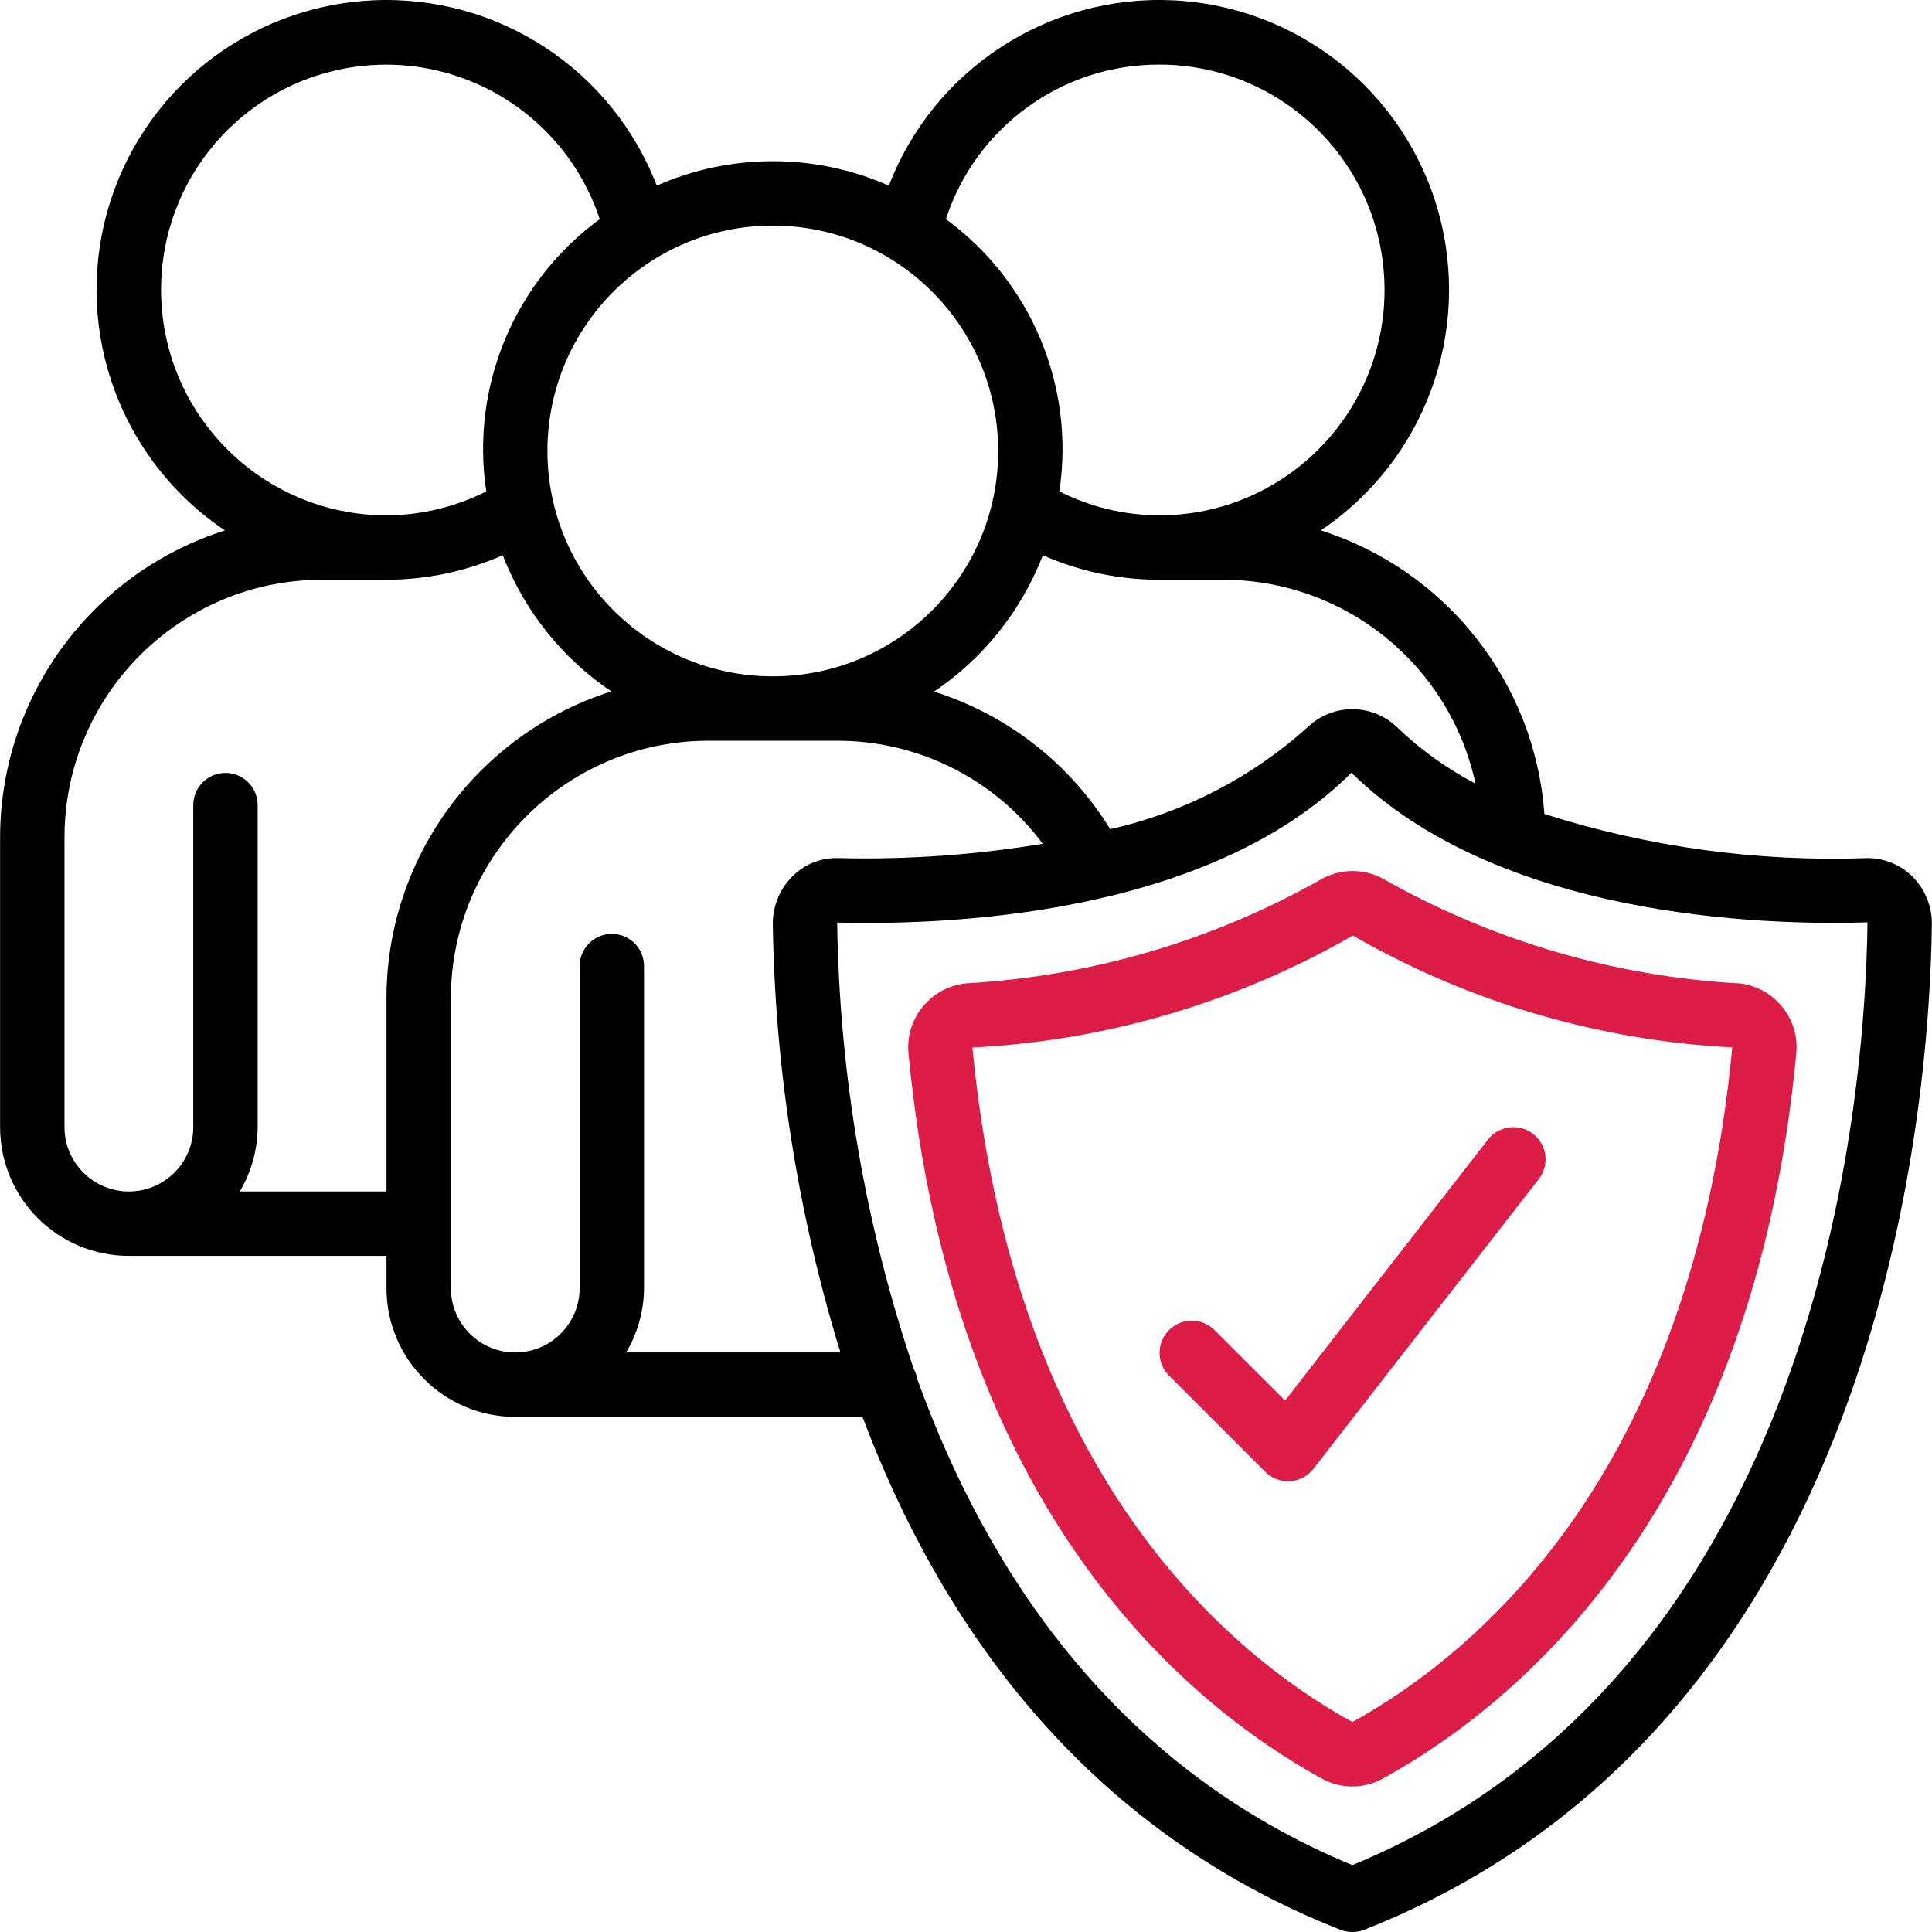 <?xml version="1.0" encoding="UTF-8"?> <svg xmlns="http://www.w3.org/2000/svg" width="60" height="60" viewBox="0 0 60 60" fill="none"><g clip-path="url(#clip0_1_8341)"><path d="M57.939 26.651C54.559 26.768 51.185 26.305 47.963 25.279C47.665 21.2 44.915 17.712 41.019 16.471C44.24 14.308 45.713 10.323 44.672 6.585C43.631 2.847 40.311 0.197 36.435 0.01C32.559 -0.176 29 2.144 27.605 5.765C25.308 4.753 22.692 4.753 20.396 5.765C19.001 2.143 15.441 -0.176 11.565 0.011C7.688 0.197 4.368 2.848 3.328 6.587C2.288 10.326 3.762 14.311 6.985 16.473C2.832 17.792 0.009 21.646 0.003 26.004V35.003C0.003 37.212 1.794 39.002 4.002 39.002H12.002V40.002C12.002 42.211 13.792 44.002 16.001 44.002H26.785C29.167 50.328 33.556 56.747 41.626 59.931C41.747 59.977 41.875 60 42.003 60C42.129 60 42.253 59.977 42.37 59.931C58.443 53.591 59.925 34.421 59.996 28.696V28.684C59.997 28.128 59.773 27.594 59.374 27.205C58.99 26.834 58.472 26.634 57.939 26.651ZM37.999 18.005C41.771 18.012 45.028 20.648 45.822 24.336C44.931 23.87 44.111 23.28 43.385 22.583C42.615 21.842 41.398 21.837 40.622 22.573C38.882 24.142 36.766 25.237 34.479 25.751C33.229 23.714 31.286 22.197 29.007 21.478C30.54 20.445 31.72 18.967 32.387 17.243C33.525 17.745 34.755 18.005 35.999 18.005H37.999ZM35.999 2.006C39.865 2.006 42.998 5.14 42.998 9.005C42.998 12.871 39.864 16.005 35.999 16.005C34.922 16.001 33.861 15.746 32.899 15.26C33.389 12.006 32.031 8.749 29.376 6.806C30.309 3.939 32.984 2 35.999 2.006ZM31 14.005C31 17.871 27.866 21.004 24 21.004C20.135 21.004 17.001 17.87 17.001 14.005C17.001 10.139 20.135 7.006 24 7.006C27.864 7.01 30.995 10.141 31 14.005ZM5.002 9.005C4.997 5.573 7.487 2.645 10.876 2.097C14.265 1.55 17.549 3.546 18.625 6.806C15.97 8.749 14.612 12.006 15.101 15.26C14.14 15.745 13.079 16.001 12.002 16.005C8.138 16 5.007 12.869 5.002 9.005ZM7.446 37.002C7.806 36.397 7.998 35.707 8.002 35.003V25.004C8.002 24.451 7.554 24.004 7.002 24.004C6.45 24.004 6.002 24.452 6.002 25.004V35.003C6.002 36.107 5.107 37.002 4.003 37.002C2.898 37.002 2.003 36.107 2.003 35.003V26.004C2.008 21.588 5.586 18.009 10.002 18.004H12.002C13.246 18.005 14.476 17.745 15.613 17.242C16.279 18.963 17.455 20.439 18.984 21.472C14.831 22.791 12.007 26.645 12.002 31.003V37.002H7.446ZM19.445 42.002C19.805 41.397 19.997 40.706 20.001 40.002V30.003C20.001 29.451 19.553 29.003 19.001 29.003C18.449 29.003 18.001 29.451 18.001 30.003V40.002C18.001 41.107 17.106 42.002 16.001 42.002C14.897 42.002 14.002 41.107 14.002 40.002V31.003C14.006 26.587 17.585 23.009 22.001 23.004H26C28.514 23.001 30.882 24.187 32.383 26.204C30.297 26.551 28.181 26.7 26.066 26.65C25.529 26.625 25.006 26.825 24.622 27.203C24.221 27.596 23.997 28.135 24 28.696C24.07 33.208 24.776 37.688 26.1 42.002H19.445ZM41.998 57.924C34.624 54.872 30.637 48.79 28.485 42.826C28.467 42.715 28.429 42.608 28.375 42.509C26.867 38.041 26.065 33.365 26 28.651C29.3 28.736 37.474 28.48 41.971 23.998C46.53 28.479 54.699 28.75 57.985 28.644C57.993 28.655 57.997 28.668 57.996 28.681C57.929 34.057 56.563 51.901 41.998 57.924Z" fill="black"></path><path d="M53.968 30.538C50.137 30.317 46.407 29.228 43.059 27.352C42.414 26.95 41.596 26.95 40.952 27.352C37.602 29.229 33.868 30.318 30.034 30.536C29.502 30.582 29.012 30.837 28.67 31.247C28.328 31.656 28.164 32.185 28.214 32.716C29.564 46.893 36.831 52.913 41.044 55.233C41.637 55.563 42.358 55.563 42.951 55.233C47.171 52.906 54.45 46.886 55.786 32.713C55.836 32.182 55.672 31.654 55.33 31.245C54.989 30.836 54.499 30.58 53.968 30.534V30.538ZM41.998 53.48C38.13 51.341 31.466 45.78 30.2 32.533C34.357 32.322 38.405 31.129 42.013 29.054C45.613 31.125 49.65 32.315 53.797 32.529C52.545 45.77 45.875 51.336 41.998 53.48Z" fill="#DC1D47"></path><path fill-rule="evenodd" clip-rule="evenodd" d="M37.706 41.295C37.314 40.916 36.69 40.921 36.305 41.307C35.919 41.693 35.913 42.316 36.292 42.709L39.292 45.708C39.48 45.896 39.734 46.001 39.999 46.001H40.061C40.347 45.984 40.613 45.844 40.789 45.617L47.788 36.618C48.007 36.336 48.06 35.959 47.925 35.628C47.79 35.297 47.489 35.063 47.136 35.014C46.782 34.965 46.429 35.108 46.209 35.391L39.91 43.496L37.706 41.295Z" fill="#DC1D47"></path></g><defs><clipPath id="clip0_1_8341"><rect width="60" height="60" fill="white"></rect></clipPath></defs></svg> 